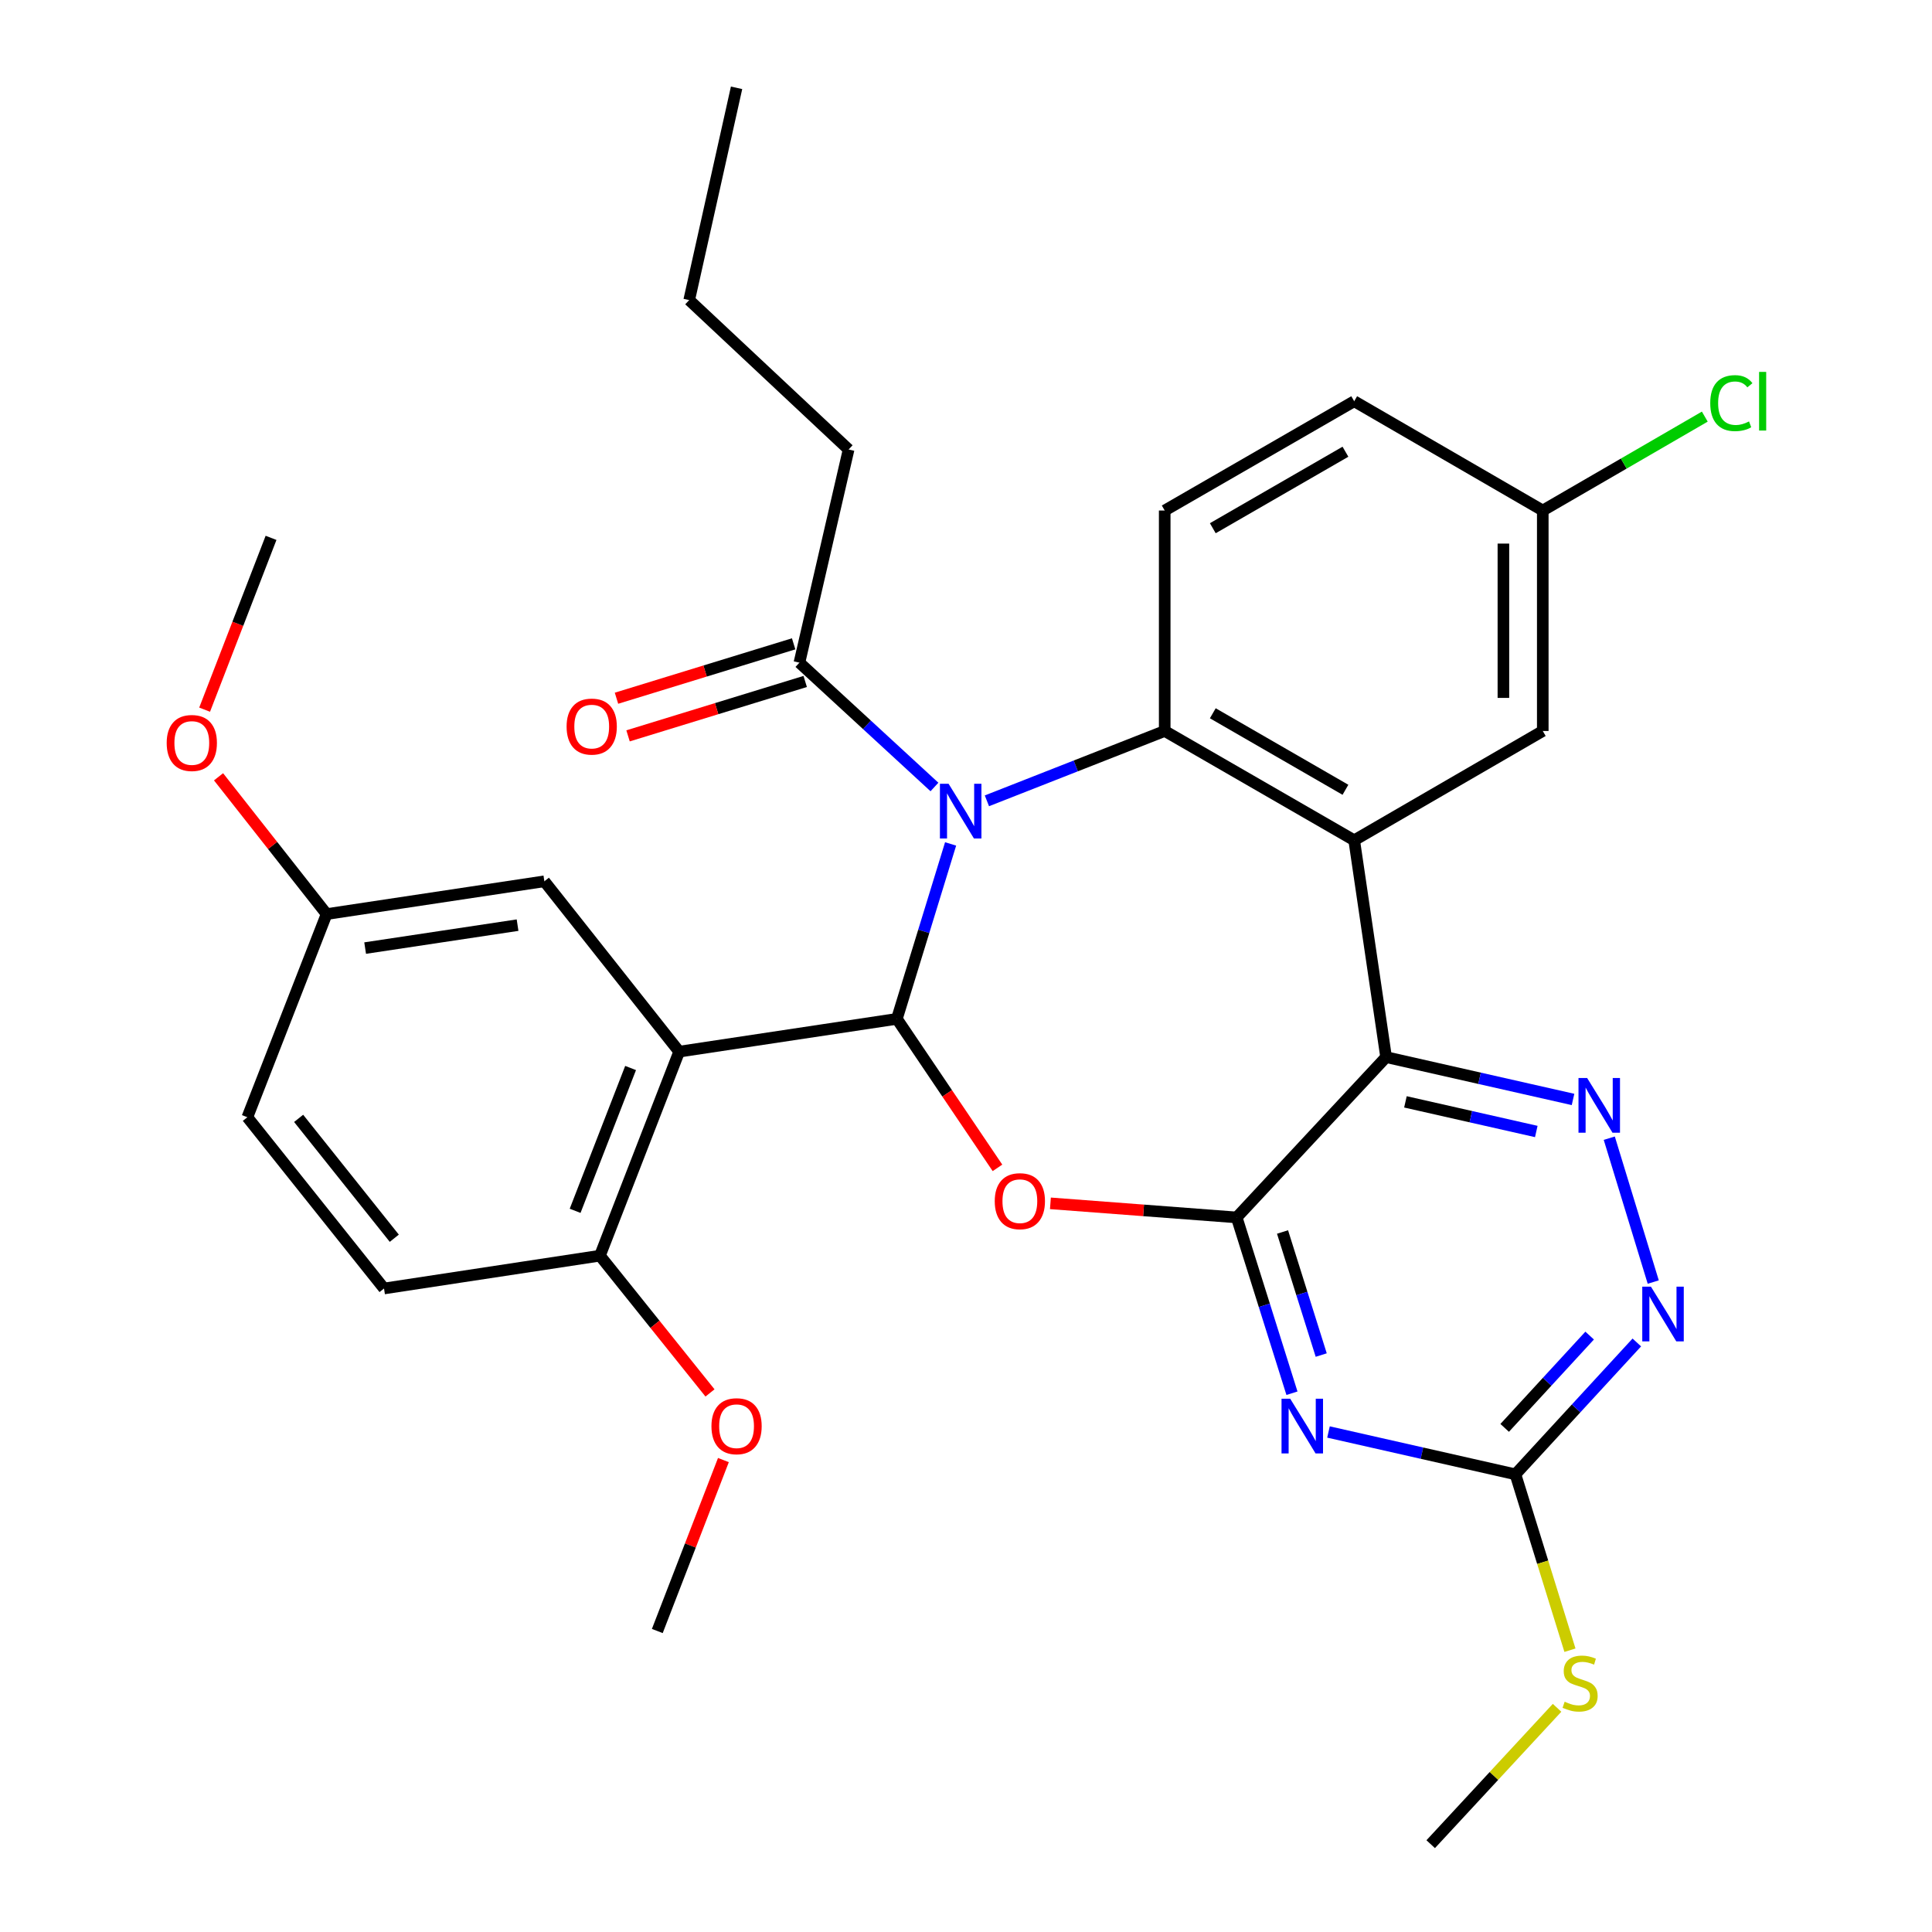 <?xml version='1.0' encoding='iso-8859-1'?>
<svg version='1.1' baseProfile='full'
              xmlns='http://www.w3.org/2000/svg'
                      xmlns:rdkit='http://www.rdkit.org/xml'
                      xmlns:xlink='http://www.w3.org/1999/xlink'
                  xml:space='preserve'
width='1000px' height='1000px' viewBox='0 0 1000 1000'>
<!-- END OF HEADER -->
<rect style='opacity:1.0;fill:#FFFFFF;stroke:none' width='1000' height='1000' x='0' y='0'> </rect>
<path class='bond-0' d='M 492.033,436.813 L 478.128,482.087' style='fill:none;fill-rule:evenodd;stroke:#0000FF;stroke-width:6px;stroke-linecap:butt;stroke-linejoin:miter;stroke-opacity:1' />
<path class='bond-0' d='M 478.128,482.087 L 464.224,527.361' style='fill:none;fill-rule:evenodd;stroke:#000000;stroke-width:6px;stroke-linecap:butt;stroke-linejoin:miter;stroke-opacity:1' />
<path class='bond-5' d='M 510.822,414.507 L 556.837,396.429' style='fill:none;fill-rule:evenodd;stroke:#0000FF;stroke-width:6px;stroke-linecap:butt;stroke-linejoin:miter;stroke-opacity:1' />
<path class='bond-5' d='M 556.837,396.429 L 602.852,378.352' style='fill:none;fill-rule:evenodd;stroke:#000000;stroke-width:6px;stroke-linecap:butt;stroke-linejoin:miter;stroke-opacity:1' />
<path class='bond-10' d='M 483.668,407.34 L 448.724,375.163' style='fill:none;fill-rule:evenodd;stroke:#0000FF;stroke-width:6px;stroke-linecap:butt;stroke-linejoin:miter;stroke-opacity:1' />
<path class='bond-10' d='M 448.724,375.163 L 413.78,342.987' style='fill:none;fill-rule:evenodd;stroke:#000000;stroke-width:6px;stroke-linecap:butt;stroke-linejoin:miter;stroke-opacity:1' />
<path class='bond-3' d='M 464.224,527.361 L 490.257,565.923' style='fill:none;fill-rule:evenodd;stroke:#000000;stroke-width:6px;stroke-linecap:butt;stroke-linejoin:miter;stroke-opacity:1' />
<path class='bond-3' d='M 490.257,565.923 L 516.29,604.484' style='fill:none;fill-rule:evenodd;stroke:#FF0000;stroke-width:6px;stroke-linecap:butt;stroke-linejoin:miter;stroke-opacity:1' />
<path class='bond-6' d='M 464.224,527.361 L 351.541,544.33' style='fill:none;fill-rule:evenodd;stroke:#000000;stroke-width:6px;stroke-linecap:butt;stroke-linejoin:miter;stroke-opacity:1' />
<path class='bond-1' d='M 640.108,630.139 L 591.9,626.492' style='fill:none;fill-rule:evenodd;stroke:#000000;stroke-width:6px;stroke-linecap:butt;stroke-linejoin:miter;stroke-opacity:1' />
<path class='bond-1' d='M 591.9,626.492 L 543.692,622.845' style='fill:none;fill-rule:evenodd;stroke:#FF0000;stroke-width:6px;stroke-linecap:butt;stroke-linejoin:miter;stroke-opacity:1' />
<path class='bond-7' d='M 640.108,630.139 L 654.412,675.636' style='fill:none;fill-rule:evenodd;stroke:#000000;stroke-width:6px;stroke-linecap:butt;stroke-linejoin:miter;stroke-opacity:1' />
<path class='bond-7' d='M 654.412,675.636 L 668.716,721.133' style='fill:none;fill-rule:evenodd;stroke:#0000FF;stroke-width:6px;stroke-linecap:butt;stroke-linejoin:miter;stroke-opacity:1' />
<path class='bond-7' d='M 663.837,637.676 L 673.85,669.525' style='fill:none;fill-rule:evenodd;stroke:#000000;stroke-width:6px;stroke-linecap:butt;stroke-linejoin:miter;stroke-opacity:1' />
<path class='bond-7' d='M 673.85,669.525 L 683.863,701.373' style='fill:none;fill-rule:evenodd;stroke:#0000FF;stroke-width:6px;stroke-linecap:butt;stroke-linejoin:miter;stroke-opacity:1' />
<path class='bond-32' d='M 640.108,630.139 L 717.437,547.161' style='fill:none;fill-rule:evenodd;stroke:#000000;stroke-width:6px;stroke-linecap:butt;stroke-linejoin:miter;stroke-opacity:1' />
<path class='bond-2' d='M 717.437,547.161 L 700.932,434.931' style='fill:none;fill-rule:evenodd;stroke:#000000;stroke-width:6px;stroke-linecap:butt;stroke-linejoin:miter;stroke-opacity:1' />
<path class='bond-8' d='M 717.437,547.161 L 765.817,558.116' style='fill:none;fill-rule:evenodd;stroke:#000000;stroke-width:6px;stroke-linecap:butt;stroke-linejoin:miter;stroke-opacity:1' />
<path class='bond-8' d='M 765.817,558.116 L 814.197,569.072' style='fill:none;fill-rule:evenodd;stroke:#0000FF;stroke-width:6px;stroke-linecap:butt;stroke-linejoin:miter;stroke-opacity:1' />
<path class='bond-8' d='M 727.45,570.321 L 761.316,577.99' style='fill:none;fill-rule:evenodd;stroke:#000000;stroke-width:6px;stroke-linecap:butt;stroke-linejoin:miter;stroke-opacity:1' />
<path class='bond-8' d='M 761.316,577.99 L 795.182,585.659' style='fill:none;fill-rule:evenodd;stroke:#0000FF;stroke-width:6px;stroke-linecap:butt;stroke-linejoin:miter;stroke-opacity:1' />
<path class='bond-4' d='M 700.932,434.931 L 602.852,378.352' style='fill:none;fill-rule:evenodd;stroke:#000000;stroke-width:6px;stroke-linecap:butt;stroke-linejoin:miter;stroke-opacity:1' />
<path class='bond-4' d='M 696.402,408.794 L 627.746,369.188' style='fill:none;fill-rule:evenodd;stroke:#000000;stroke-width:6px;stroke-linecap:butt;stroke-linejoin:miter;stroke-opacity:1' />
<path class='bond-14' d='M 700.932,434.931 L 798.536,378.352' style='fill:none;fill-rule:evenodd;stroke:#000000;stroke-width:6px;stroke-linecap:butt;stroke-linejoin:miter;stroke-opacity:1' />
<path class='bond-12' d='M 602.852,378.352 L 602.852,264.243' style='fill:none;fill-rule:evenodd;stroke:#000000;stroke-width:6px;stroke-linecap:butt;stroke-linejoin:miter;stroke-opacity:1' />
<path class='bond-13' d='M 351.541,544.33 L 310.527,649.938' style='fill:none;fill-rule:evenodd;stroke:#000000;stroke-width:6px;stroke-linecap:butt;stroke-linejoin:miter;stroke-opacity:1' />
<path class='bond-13' d='M 326.394,552.795 L 297.685,626.72' style='fill:none;fill-rule:evenodd;stroke:#000000;stroke-width:6px;stroke-linecap:butt;stroke-linejoin:miter;stroke-opacity:1' />
<path class='bond-15' d='M 351.541,544.33 L 281.762,456.156' style='fill:none;fill-rule:evenodd;stroke:#000000;stroke-width:6px;stroke-linecap:butt;stroke-linejoin:miter;stroke-opacity:1' />
<path class='bond-9' d='M 687.625,741.196 L 736.005,752.152' style='fill:none;fill-rule:evenodd;stroke:#0000FF;stroke-width:6px;stroke-linecap:butt;stroke-linejoin:miter;stroke-opacity:1' />
<path class='bond-9' d='M 736.005,752.152 L 784.385,763.107' style='fill:none;fill-rule:evenodd;stroke:#000000;stroke-width:6px;stroke-linecap:butt;stroke-linejoin:miter;stroke-opacity:1' />
<path class='bond-11' d='M 832.956,589.127 L 855.719,663.59' style='fill:none;fill-rule:evenodd;stroke:#0000FF;stroke-width:6px;stroke-linecap:butt;stroke-linejoin:miter;stroke-opacity:1' />
<path class='bond-17' d='M 784.385,763.107 L 798.496,808.626' style='fill:none;fill-rule:evenodd;stroke:#000000;stroke-width:6px;stroke-linecap:butt;stroke-linejoin:miter;stroke-opacity:1' />
<path class='bond-17' d='M 798.496,808.626 L 812.606,854.146' style='fill:none;fill-rule:evenodd;stroke:#CCCC00;stroke-width:6px;stroke-linecap:butt;stroke-linejoin:miter;stroke-opacity:1' />
<path class='bond-34' d='M 784.385,763.107 L 815.8,728.983' style='fill:none;fill-rule:evenodd;stroke:#000000;stroke-width:6px;stroke-linecap:butt;stroke-linejoin:miter;stroke-opacity:1' />
<path class='bond-34' d='M 815.8,728.983 L 847.215,694.858' style='fill:none;fill-rule:evenodd;stroke:#0000FF;stroke-width:6px;stroke-linecap:butt;stroke-linejoin:miter;stroke-opacity:1' />
<path class='bond-34' d='M 778.818,739.069 L 800.809,715.182' style='fill:none;fill-rule:evenodd;stroke:#000000;stroke-width:6px;stroke-linecap:butt;stroke-linejoin:miter;stroke-opacity:1' />
<path class='bond-34' d='M 800.809,715.182 L 822.799,691.295' style='fill:none;fill-rule:evenodd;stroke:#0000FF;stroke-width:6px;stroke-linecap:butt;stroke-linejoin:miter;stroke-opacity:1' />
<path class='bond-16' d='M 410.79,333.247 L 364.941,347.325' style='fill:none;fill-rule:evenodd;stroke:#000000;stroke-width:6px;stroke-linecap:butt;stroke-linejoin:miter;stroke-opacity:1' />
<path class='bond-16' d='M 364.941,347.325 L 319.092,361.403' style='fill:none;fill-rule:evenodd;stroke:#FF0000;stroke-width:6px;stroke-linecap:butt;stroke-linejoin:miter;stroke-opacity:1' />
<path class='bond-16' d='M 416.771,352.726 L 370.922,366.804' style='fill:none;fill-rule:evenodd;stroke:#000000;stroke-width:6px;stroke-linecap:butt;stroke-linejoin:miter;stroke-opacity:1' />
<path class='bond-16' d='M 370.922,366.804 L 325.073,380.882' style='fill:none;fill-rule:evenodd;stroke:#FF0000;stroke-width:6px;stroke-linecap:butt;stroke-linejoin:miter;stroke-opacity:1' />
<path class='bond-25' d='M 413.78,342.987 L 439.24,232.659' style='fill:none;fill-rule:evenodd;stroke:#000000;stroke-width:6px;stroke-linecap:butt;stroke-linejoin:miter;stroke-opacity:1' />
<path class='bond-21' d='M 602.852,264.243 L 700.932,207.675' style='fill:none;fill-rule:evenodd;stroke:#000000;stroke-width:6px;stroke-linecap:butt;stroke-linejoin:miter;stroke-opacity:1' />
<path class='bond-21' d='M 627.745,273.409 L 696.4,233.811' style='fill:none;fill-rule:evenodd;stroke:#000000;stroke-width:6px;stroke-linecap:butt;stroke-linejoin:miter;stroke-opacity:1' />
<path class='bond-18' d='M 310.527,649.938 L 198.773,666.918' style='fill:none;fill-rule:evenodd;stroke:#000000;stroke-width:6px;stroke-linecap:butt;stroke-linejoin:miter;stroke-opacity:1' />
<path class='bond-24' d='M 310.527,649.938 L 339.012,685.458' style='fill:none;fill-rule:evenodd;stroke:#000000;stroke-width:6px;stroke-linecap:butt;stroke-linejoin:miter;stroke-opacity:1' />
<path class='bond-24' d='M 339.012,685.458 L 367.496,720.977' style='fill:none;fill-rule:evenodd;stroke:#FF0000;stroke-width:6px;stroke-linecap:butt;stroke-linejoin:miter;stroke-opacity:1' />
<path class='bond-33' d='M 798.536,378.352 L 798.536,264.243' style='fill:none;fill-rule:evenodd;stroke:#000000;stroke-width:6px;stroke-linecap:butt;stroke-linejoin:miter;stroke-opacity:1' />
<path class='bond-33' d='M 778.159,361.235 L 778.159,281.359' style='fill:none;fill-rule:evenodd;stroke:#000000;stroke-width:6px;stroke-linecap:butt;stroke-linejoin:miter;stroke-opacity:1' />
<path class='bond-20' d='M 281.762,456.156 L 169.057,473.126' style='fill:none;fill-rule:evenodd;stroke:#000000;stroke-width:6px;stroke-linecap:butt;stroke-linejoin:miter;stroke-opacity:1' />
<path class='bond-20' d='M 267.89,478.851 L 188.997,490.73' style='fill:none;fill-rule:evenodd;stroke:#000000;stroke-width:6px;stroke-linecap:butt;stroke-linejoin:miter;stroke-opacity:1' />
<path class='bond-27' d='M 805.935,883.961 L 773.233,919.253' style='fill:none;fill-rule:evenodd;stroke:#CCCC00;stroke-width:6px;stroke-linecap:butt;stroke-linejoin:miter;stroke-opacity:1' />
<path class='bond-27' d='M 773.233,919.253 L 740.53,954.545' style='fill:none;fill-rule:evenodd;stroke:#000000;stroke-width:6px;stroke-linecap:butt;stroke-linejoin:miter;stroke-opacity:1' />
<path class='bond-35' d='M 198.773,666.918 L 128.032,578.28' style='fill:none;fill-rule:evenodd;stroke:#000000;stroke-width:6px;stroke-linecap:butt;stroke-linejoin:miter;stroke-opacity:1' />
<path class='bond-35' d='M 204.088,640.912 L 154.57,578.865' style='fill:none;fill-rule:evenodd;stroke:#000000;stroke-width:6px;stroke-linecap:butt;stroke-linejoin:miter;stroke-opacity:1' />
<path class='bond-19' d='M 798.536,264.243 L 700.932,207.675' style='fill:none;fill-rule:evenodd;stroke:#000000;stroke-width:6px;stroke-linecap:butt;stroke-linejoin:miter;stroke-opacity:1' />
<path class='bond-23' d='M 798.536,264.243 L 840.468,239.941' style='fill:none;fill-rule:evenodd;stroke:#000000;stroke-width:6px;stroke-linecap:butt;stroke-linejoin:miter;stroke-opacity:1' />
<path class='bond-23' d='M 840.468,239.941 L 882.399,215.638' style='fill:none;fill-rule:evenodd;stroke:#00CC00;stroke-width:6px;stroke-linecap:butt;stroke-linejoin:miter;stroke-opacity:1' />
<path class='bond-22' d='M 169.057,473.126 L 128.032,578.28' style='fill:none;fill-rule:evenodd;stroke:#000000;stroke-width:6px;stroke-linecap:butt;stroke-linejoin:miter;stroke-opacity:1' />
<path class='bond-26' d='M 169.057,473.126 L 141.088,437.597' style='fill:none;fill-rule:evenodd;stroke:#000000;stroke-width:6px;stroke-linecap:butt;stroke-linejoin:miter;stroke-opacity:1' />
<path class='bond-26' d='M 141.088,437.597 L 113.118,402.068' style='fill:none;fill-rule:evenodd;stroke:#FF0000;stroke-width:6px;stroke-linecap:butt;stroke-linejoin:miter;stroke-opacity:1' />
<path class='bond-28' d='M 374.438,755.727 L 357.329,799.966' style='fill:none;fill-rule:evenodd;stroke:#FF0000;stroke-width:6px;stroke-linecap:butt;stroke-linejoin:miter;stroke-opacity:1' />
<path class='bond-28' d='M 357.329,799.966 L 340.221,844.206' style='fill:none;fill-rule:evenodd;stroke:#000000;stroke-width:6px;stroke-linecap:butt;stroke-linejoin:miter;stroke-opacity:1' />
<path class='bond-30' d='M 439.24,232.659 L 356.726,155.33' style='fill:none;fill-rule:evenodd;stroke:#000000;stroke-width:6px;stroke-linecap:butt;stroke-linejoin:miter;stroke-opacity:1' />
<path class='bond-29' d='M 105.914,367.324 L 123.103,322.858' style='fill:none;fill-rule:evenodd;stroke:#FF0000;stroke-width:6px;stroke-linecap:butt;stroke-linejoin:miter;stroke-opacity:1' />
<path class='bond-29' d='M 123.103,322.858 L 140.292,278.393' style='fill:none;fill-rule:evenodd;stroke:#000000;stroke-width:6px;stroke-linecap:butt;stroke-linejoin:miter;stroke-opacity:1' />
<path class='bond-31' d='M 356.726,155.33 L 381.245,45.455' style='fill:none;fill-rule:evenodd;stroke:#000000;stroke-width:6px;stroke-linecap:butt;stroke-linejoin:miter;stroke-opacity:1' />
<path  class='atom-0' d='M 490.985 405.681
L 500.265 420.681
Q 501.185 422.161, 502.665 424.841
Q 504.145 427.521, 504.225 427.681
L 504.225 405.681
L 507.985 405.681
L 507.985 434.001
L 504.105 434.001
L 494.145 417.601
Q 492.985 415.681, 491.745 413.481
Q 490.545 411.281, 490.185 410.601
L 490.185 434.001
L 486.505 434.001
L 486.505 405.681
L 490.985 405.681
' fill='#0000FF'/>
<path  class='atom-4' d='M 514.878 621.728
Q 514.878 614.928, 518.238 611.128
Q 521.598 607.328, 527.878 607.328
Q 534.158 607.328, 537.518 611.128
Q 540.878 614.928, 540.878 621.728
Q 540.878 628.608, 537.478 632.528
Q 534.078 636.408, 527.878 636.408
Q 521.638 636.408, 518.238 632.528
Q 514.878 628.648, 514.878 621.728
M 527.878 633.208
Q 532.198 633.208, 534.518 630.328
Q 536.878 627.408, 536.878 621.728
Q 536.878 616.168, 534.518 613.368
Q 532.198 610.528, 527.878 610.528
Q 523.558 610.528, 521.198 613.328
Q 518.878 616.128, 518.878 621.728
Q 518.878 627.448, 521.198 630.328
Q 523.558 633.208, 527.878 633.208
' fill='#FF0000'/>
<path  class='atom-8' d='M 667.797 723.963
L 677.077 738.963
Q 677.997 740.443, 679.477 743.123
Q 680.957 745.803, 681.037 745.963
L 681.037 723.963
L 684.797 723.963
L 684.797 752.283
L 680.917 752.283
L 670.957 735.883
Q 669.797 733.963, 668.557 731.763
Q 667.357 729.563, 666.997 728.883
L 666.997 752.283
L 663.317 752.283
L 663.317 723.963
L 667.797 723.963
' fill='#0000FF'/>
<path  class='atom-9' d='M 821.505 557.985
L 830.785 572.985
Q 831.705 574.465, 833.185 577.145
Q 834.665 579.825, 834.745 579.985
L 834.745 557.985
L 838.505 557.985
L 838.505 586.305
L 834.625 586.305
L 824.665 569.905
Q 823.505 567.985, 822.265 565.785
Q 821.065 563.585, 820.705 562.905
L 820.705 586.305
L 817.025 586.305
L 817.025 557.985
L 821.505 557.985
' fill='#0000FF'/>
<path  class='atom-12' d='M 854.515 665.969
L 863.795 680.969
Q 864.715 682.449, 866.195 685.129
Q 867.675 687.809, 867.755 687.969
L 867.755 665.969
L 871.515 665.969
L 871.515 694.289
L 867.635 694.289
L 857.675 677.889
Q 856.515 675.969, 855.275 673.769
Q 854.075 671.569, 853.715 670.889
L 853.715 694.289
L 850.035 694.289
L 850.035 665.969
L 854.515 665.969
' fill='#0000FF'/>
<path  class='atom-17' d='M 293.271 376.077
Q 293.271 369.277, 296.631 365.477
Q 299.991 361.677, 306.271 361.677
Q 312.551 361.677, 315.911 365.477
Q 319.271 369.277, 319.271 376.077
Q 319.271 382.957, 315.871 386.877
Q 312.471 390.757, 306.271 390.757
Q 300.031 390.757, 296.631 386.877
Q 293.271 382.997, 293.271 376.077
M 306.271 387.557
Q 310.591 387.557, 312.911 384.677
Q 315.271 381.757, 315.271 376.077
Q 315.271 370.517, 312.911 367.717
Q 310.591 364.877, 306.271 364.877
Q 301.951 364.877, 299.591 367.677
Q 297.271 370.477, 297.271 376.077
Q 297.271 381.797, 299.591 384.677
Q 301.951 387.557, 306.271 387.557
' fill='#FF0000'/>
<path  class='atom-18' d='M 809.86 880.812
Q 810.18 880.932, 811.5 881.492
Q 812.82 882.052, 814.26 882.412
Q 815.74 882.732, 817.18 882.732
Q 819.86 882.732, 821.42 881.452
Q 822.98 880.132, 822.98 877.852
Q 822.98 876.292, 822.18 875.332
Q 821.42 874.372, 820.22 873.852
Q 819.02 873.332, 817.02 872.732
Q 814.5 871.972, 812.98 871.252
Q 811.5 870.532, 810.42 869.012
Q 809.38 867.492, 809.38 864.932
Q 809.38 861.372, 811.78 859.172
Q 814.22 856.972, 819.02 856.972
Q 822.3 856.972, 826.02 858.532
L 825.1 861.612
Q 821.7 860.212, 819.14 860.212
Q 816.38 860.212, 814.86 861.372
Q 813.34 862.492, 813.38 864.452
Q 813.38 865.972, 814.14 866.892
Q 814.94 867.812, 816.06 868.332
Q 817.22 868.852, 819.14 869.452
Q 821.7 870.252, 823.22 871.052
Q 824.74 871.852, 825.82 873.492
Q 826.94 875.092, 826.94 877.852
Q 826.94 881.772, 824.3 883.892
Q 821.7 885.972, 817.34 885.972
Q 814.82 885.972, 812.9 885.412
Q 811.02 884.892, 808.78 883.972
L 809.86 880.812
' fill='#CCCC00'/>
<path  class='atom-24' d='M 885.22 208.655
Q 885.22 201.615, 888.5 197.935
Q 891.82 194.215, 898.1 194.215
Q 903.94 194.215, 907.06 198.335
L 904.42 200.495
Q 902.14 197.495, 898.1 197.495
Q 893.82 197.495, 891.54 200.375
Q 889.3 203.215, 889.3 208.655
Q 889.3 214.255, 891.62 217.135
Q 893.98 220.015, 898.54 220.015
Q 901.66 220.015, 905.3 218.135
L 906.42 221.135
Q 904.94 222.095, 902.7 222.655
Q 900.46 223.215, 897.98 223.215
Q 891.82 223.215, 888.5 219.455
Q 885.22 215.695, 885.22 208.655
' fill='#00CC00'/>
<path  class='atom-24' d='M 910.5 192.495
L 914.18 192.495
L 914.18 222.855
L 910.5 222.855
L 910.5 192.495
' fill='#00CC00'/>
<path  class='atom-25' d='M 368.245 738.203
Q 368.245 731.403, 371.605 727.603
Q 374.965 723.803, 381.245 723.803
Q 387.525 723.803, 390.885 727.603
Q 394.245 731.403, 394.245 738.203
Q 394.245 745.083, 390.845 749.003
Q 387.445 752.883, 381.245 752.883
Q 375.005 752.883, 371.605 749.003
Q 368.245 745.123, 368.245 738.203
M 381.245 749.683
Q 385.565 749.683, 387.885 746.803
Q 390.245 743.883, 390.245 738.203
Q 390.245 732.643, 387.885 729.843
Q 385.565 727.003, 381.245 727.003
Q 376.925 727.003, 374.565 729.803
Q 372.245 732.603, 372.245 738.203
Q 372.245 743.923, 374.565 746.803
Q 376.925 749.683, 381.245 749.683
' fill='#FF0000'/>
<path  class='atom-27' d='M 86.278 384.567
Q 86.278 377.767, 89.638 373.967
Q 92.999 370.167, 99.278 370.167
Q 105.559 370.167, 108.919 373.967
Q 112.279 377.767, 112.279 384.567
Q 112.279 391.447, 108.879 395.367
Q 105.479 399.247, 99.278 399.247
Q 93.038 399.247, 89.638 395.367
Q 86.278 391.487, 86.278 384.567
M 99.278 396.047
Q 103.599 396.047, 105.919 393.167
Q 108.279 390.247, 108.279 384.567
Q 108.279 379.007, 105.919 376.207
Q 103.599 373.367, 99.278 373.367
Q 94.959 373.367, 92.599 376.167
Q 90.278 378.967, 90.278 384.567
Q 90.278 390.287, 92.599 393.167
Q 94.959 396.047, 99.278 396.047
' fill='#FF0000'/>
</svg>
